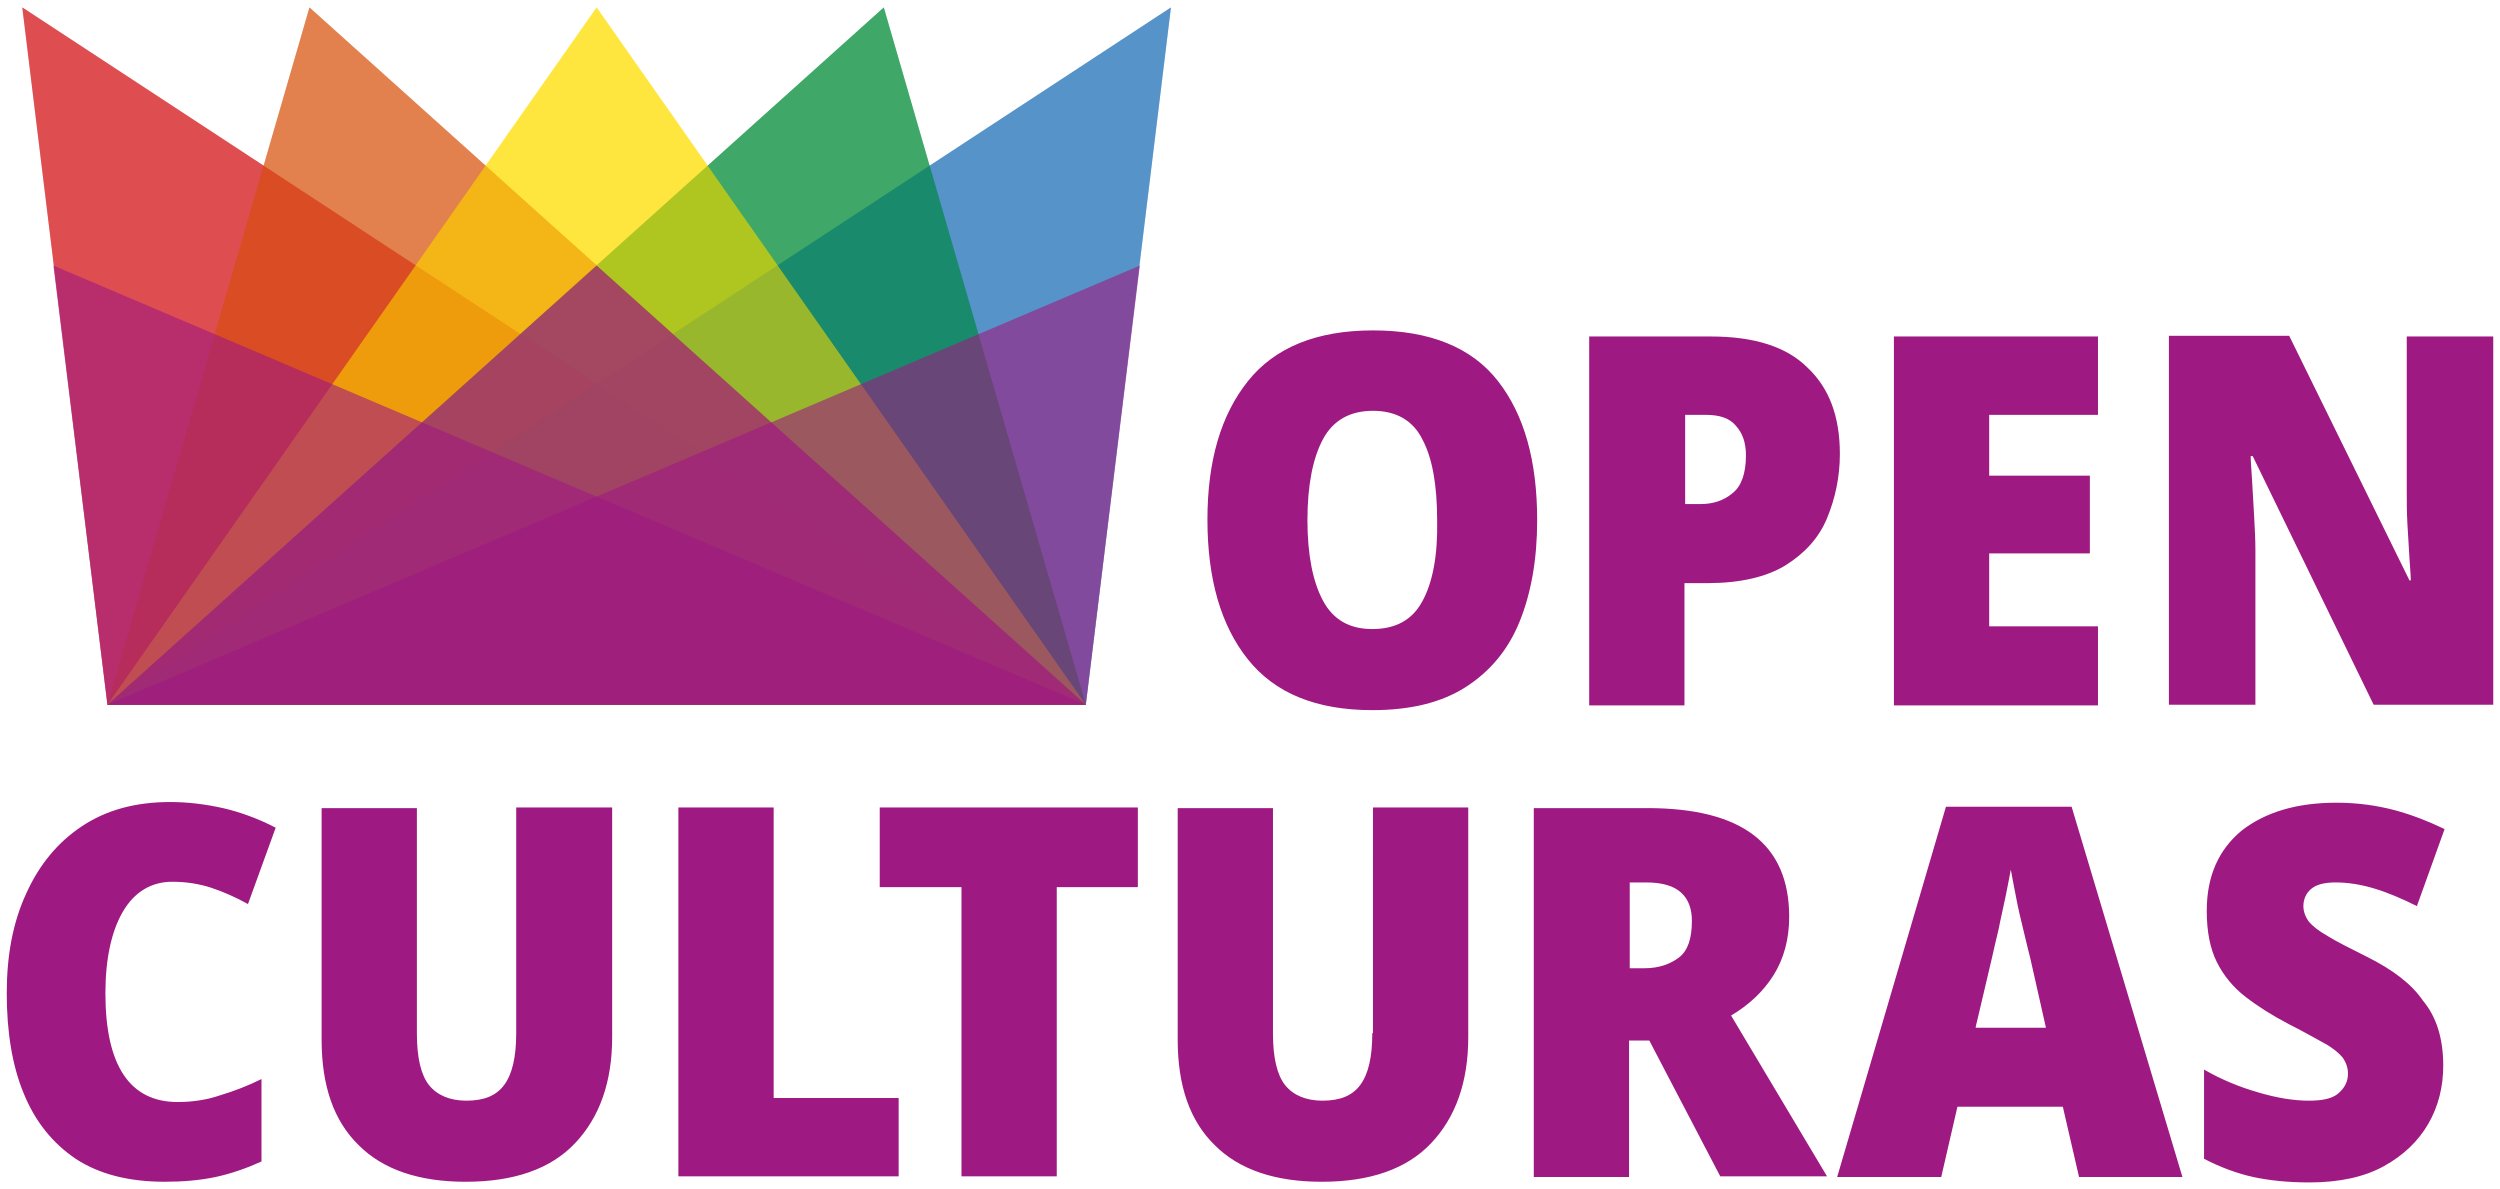 <?xml version="1.0" encoding="utf-8"?>
<!-- Generator: Adobe Illustrator 26.1.0, SVG Export Plug-In . SVG Version: 6.00 Build 0)  -->
<svg version="1.1" xmlns="http://www.w3.org/2000/svg" xmlns:xlink="http://www.w3.org/1999/xlink" x="0px" y="0px"
	 viewBox="0 0 370 176" style="enable-background:new 0 0 370 176;" xml:space="preserve">
<style type="text/css">
	.st0{fill:#FFFFFF;}
	.st1{fill:#9E1981;}
	.st2{opacity:0.5;fill:#D51317;}
	.st3{opacity:0.5;fill:#1F71B8;}
	.st4{opacity:0.5;fill:#DA5914;}
	.st5{opacity:0.5;fill:#008D36;}
	.st6{opacity:0.5;fill:#FFDE00;}
	.st7{opacity:0.6;fill:#9E1981;}
	.st8{display:none;opacity:0.6;fill:#9E1981;}
	.st9{opacity:0.7;fill:#9E1981;}
</style>
<g id="bg_white">
	<rect x="-1" y="-1" class="st0" width="372" height="178"/>
</g>
<g id="Open_Culturas">
	<path id="Culturas_00000117640308433854586300000015009584277550526354_" class="st1" d="M203.2,48.9c-8.3,0-14.5,2.5-18.5,7.5
		c-4,5-6,11.8-6,20.5c0,8.8,2,15.7,6,20.7c4,5,10.1,7.5,18.4,7.5c5.6,0,10.2-1.1,13.8-3.4c3.6-2.3,6.3-5.5,8-9.7
		c1.7-4.2,2.6-9.2,2.6-15c0-8.8-1.9-15.6-5.8-20.6C217.8,51.4,211.6,48.9,203.2,48.9z M210.5,89c-1.5,2.8-4,4.1-7.4,4.1
		c-3.4,0-5.8-1.4-7.3-4.2c-1.5-2.8-2.3-6.8-2.3-11.9c0-5.2,0.8-9.2,2.3-12c1.5-2.8,4-4.2,7.4-4.2c3.4,0,5.9,1.4,7.3,4.2
		c1.5,2.8,2.2,6.8,2.2,12.1C212.8,82.3,212,86.3,210.5,89z M356.2,49.8v22.9c0,1.5,0,3.1,0.1,4.9c0.1,1.8,0.2,3.5,0.3,5
		c0.1,1.6,0.2,2.7,0.2,3.3h-0.2l-17.8-36.2H321v54.6h12.8V81.4c0-1.6-0.1-3.3-0.2-5.2c-0.1-1.9-0.2-3.6-0.3-5.2
		c-0.1-1.6-0.2-2.8-0.2-3.5h0.3l17.9,36.8H369V49.8H356.2z M253.2,49.8h-18v54.6h14.1V86.3h3.5c4.7,0,8.6-0.9,11.4-2.6
		c2.9-1.8,5-4.1,6.2-7s1.9-6.1,1.9-9.5c0-5.6-1.6-9.8-4.8-12.8C264.4,51.3,259.6,49.8,253.2,49.8z M256.4,73
		c-1.3,1.1-2.9,1.6-4.7,1.6h-2.3V61.4h3.1c2,0,3.5,0.5,4.4,1.6c1,1.1,1.5,2.5,1.5,4.4C258.4,70.1,257.7,72,256.4,73z M280.3,104.4
		h30.2V92.7h-16.1V81.9h14.9V70.4h-14.9v-9h16.1V49.8h-30.2V104.4z"/>
	<path id="Open_00000139291654794401897460000006123246552533073810_" class="st1" d="M25.5,130.5c2,0,4,0.3,5.8,0.9
		c1.8,0.6,3.6,1.4,5.4,2.4l4.1-11.3c-2.5-1.3-5.2-2.3-7.8-2.9c-2.7-0.6-5.3-0.9-7.8-0.9c-5.2,0-9.5,1.2-13.1,3.6
		c-3.6,2.4-6.3,5.7-8.2,9.9C1.9,136.5,1,141.4,1,147c0,5.7,0.8,10.7,2.5,14.8c1.7,4.2,4.3,7.4,7.7,9.7c3.5,2.3,7.9,3.4,13.2,3.4
		c2.6,0,5.1-0.2,7.5-0.7c2.3-0.5,4.6-1.3,6.8-2.3v-12.2c-2,1-4.1,1.8-6.1,2.4c-2,0.7-4.2,1-6.3,1c-7.1,0-10.7-5.4-10.7-16.1
		c0-5.1,0.9-9.2,2.6-12.1C19.9,132,22.4,130.5,25.5,130.5z M76.4,152.9c0,3.6-0.6,6.1-1.8,7.7c-1.2,1.6-3,2.3-5.6,2.3
		c-2.4,0-4.3-0.8-5.5-2.3c-1.2-1.5-1.8-4.1-1.8-7.6v-33.4H47.6v34.3c0,6.8,1.8,12,5.5,15.6c3.6,3.6,8.9,5.4,15.8,5.4
		c7.2,0,12.6-1.9,16.2-5.7s5.5-9,5.5-15.7v-34H76.4V152.9z M114.5,119.5h-14.1v54.6H133v-11.6h-18.5V119.5z M130.2,131.3h12.1v42.8
		h14.1v-42.8h12v-11.8h-38.2V131.3z M203.1,152.9c0,3.6-0.6,6.1-1.8,7.7c-1.2,1.6-3,2.3-5.6,2.3c-2.4,0-4.3-0.8-5.5-2.3
		c-1.2-1.5-1.8-4.1-1.8-7.6v-33.4h-14.1v34.3c0,6.8,1.8,12,5.5,15.6c3.6,3.6,8.9,5.4,15.8,5.4c7.2,0,12.6-1.9,16.2-5.7
		s5.5-9,5.5-15.7v-34h-14.1V152.9z M262.5,144.3c1.5-2.4,2.3-5.3,2.3-8.6c0-10.8-7-16.1-21-16.1H227v54.6h14.1V154h3l10.5,20.1h15.8
		l-14.2-23.8C258.9,148.7,261,146.7,262.5,144.3z M248.5,141.7c-1.3,1-3,1.6-5.1,1.6h-2.2v-12.7h2.4c2.4,0,4.1,0.5,5.2,1.5
		c1.1,1,1.6,2.4,1.6,4.2C250.4,138.9,249.8,140.7,248.5,141.7z M288,119.4l-16.1,54.8h15.4l2.4-10.4h15.6l2.4,10.4h15.3l-16.4-54.8
		H288z M292.4,152l2.4-10.2c0.3-1.3,0.6-2.7,1-4.3c0.3-1.6,0.7-3.2,1-4.7c0.3-1.6,0.6-2.9,0.8-4.1c0.2,1.2,0.5,2.6,0.8,4.2
		c0.3,1.6,0.7,3.3,1.1,4.9c0.4,1.6,0.7,3,1,4.1l2.3,10.2H292.4z M350.3,141.6c-2.4-1.2-4.4-2.2-5.7-3c-1.4-0.8-2.3-1.5-2.9-2.2
		c-0.5-0.7-0.8-1.5-0.8-2.3c0-1,0.4-1.9,1.1-2.5c0.8-0.7,2-1,3.7-1c1.8,0,3.7,0.3,5.7,0.9c2,0.6,4.1,1.5,6.3,2.6l4.1-11.4
		c-2.3-1.1-4.8-2.1-7.4-2.8c-2.7-0.7-5.5-1.1-8.6-1.1c-5.9,0-10.5,1.4-14,4.1c-3.4,2.8-5.2,6.7-5.2,11.9c0,3.1,0.5,5.6,1.5,7.6
		c1,2,2.4,3.7,4.2,5.1c1.8,1.4,4,2.8,6.5,4.1c2.2,1.1,3.9,2.1,5.2,2.8s2.2,1.5,2.7,2.1c0.5,0.7,0.8,1.5,0.8,2.4
		c0,1.2-0.5,2.1-1.4,2.9c-0.9,0.8-2.4,1.1-4.4,1.1c-2.2,0-4.7-0.4-7.4-1.2c-2.8-0.8-5.5-1.9-8.1-3.4v13.2c2.5,1.3,5,2.2,7.3,2.7
		c2.3,0.5,5.1,0.8,8.3,0.8c4.4,0,8.1-0.8,11-2.4c2.9-1.6,5.1-3.7,6.6-6.3c1.5-2.6,2.2-5.5,2.2-8.6c0-4-1-7.2-3-9.6
		C356.9,145.6,354.1,143.5,350.3,141.6z"/>
</g>
<g id="crown">
	<polygon class="st0" points="137.6,24.5 130.8,1.1 104.7,24.5 88.3,1.1 71.9,24.5 45.8,1.1 39,24.5 3.3,1.1 15.9,104.3 
		160.7,104.3 173.3,1.1 	"/>
	<polygon class="st2" points="160.7,104.3 15.9,104.3 3.3,1.1 	"/>
	<polygon class="st3" points="160.7,104.3 15.9,104.3 173.3,1.1 	"/>
	<polygon class="st4" points="160.7,104.3 15.9,104.3 45.8,1.1 	"/>
	<polygon class="st5" points="160.7,104.3 15.9,104.3 130.8,1.1 	"/>
	<polygon class="st6" points="160.7,104.3 15.9,104.3 88.3,1.1 	"/>
	<polygon class="st2" points="160.7,104.3 15.9,104.3 3.3,1.1 	"/>
	<polygon class="st3" points="160.7,104.3 15.9,104.3 173.3,1.1 	"/>
	<polygon class="st4" points="160.7,104.3 15.9,104.3 45.8,1.1 	"/>
	<polygon class="st5" points="160.7,104.3 15.9,104.3 130.8,1.1 	"/>
	<polygon class="st6" points="160.7,104.3 15.9,104.3 88.3,1.1 	"/>
	<polygon class="st7" points="160.7,104.3 15.9,104.3 7.9,39.3 	"/>
	<polygon class="st7" points="160.7,104.3 15.9,104.3 168.7,39.3 	"/>
	<polygon class="st8" points="174.8,107.6 30,107.6 59.9,42.6 	"/>
	<polygon class="st8" points="174.8,107.6 30,107.6 144.9,42.6 	"/>
	<polygon class="st9" points="160.7,104.3 15.9,104.3 88.3,39.3 	"/>
</g>
</svg>

